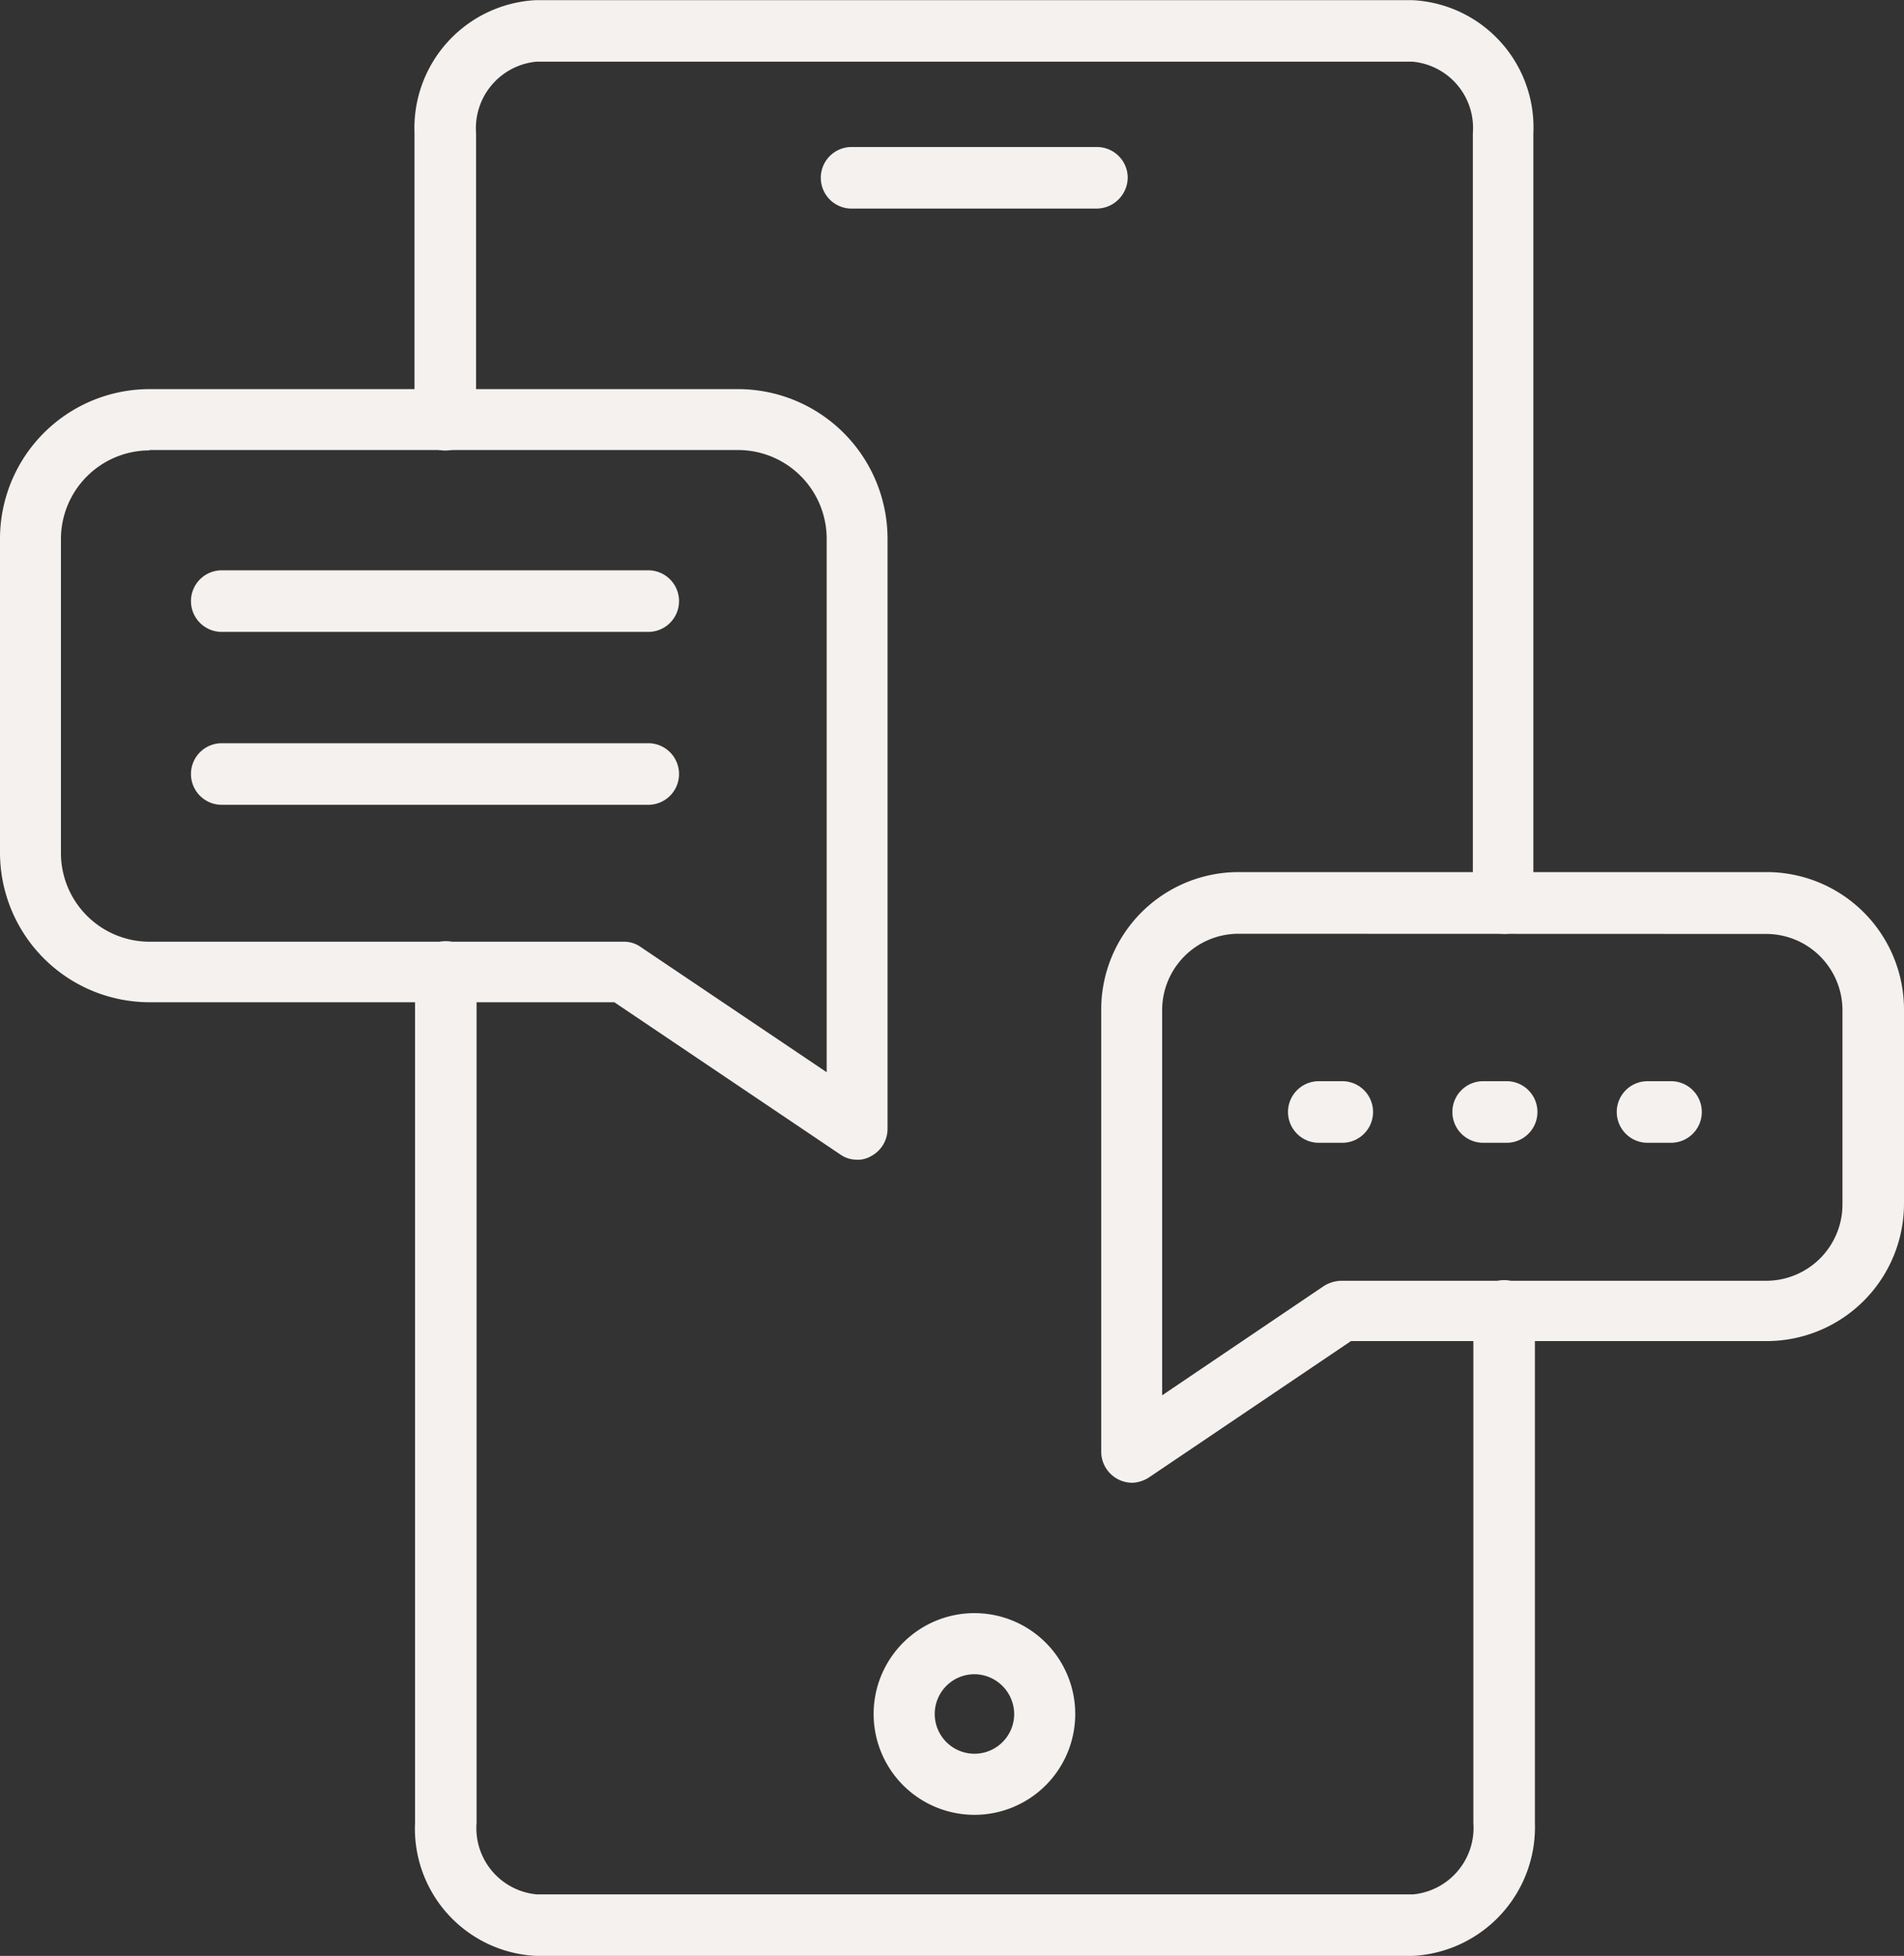 <svg viewBox="0 0 72.988 74.94" height="74.94" width="72.988" xmlns="http://www.w3.org/2000/svg">
  <rect x="0" y="0" width="72.988" height="74.94" fill="#333333" stroke="none"/>
  <g transform="translate(-7650.995 4310.297)" data-name="Group 405" id="Group_405">
    <path fill-rule="evenodd" fill="#f4f1ee" transform="translate(1259 -7326.178)" d="M6435.389,3072.693a1.194,1.194,0,0,1-1.18-1.18V3054.56a5.268,5.268,0,0,1,5.266-5.265h20.242a5.268,5.268,0,0,1,5.266,5.265V3062a5.268,5.268,0,0,1-5.266,5.265h-15.934l-7.742,5.223a1.285,1.285,0,0,1-.653.207Zm4.082-21.035a2.928,2.928,0,0,0-2.926,2.926v14.758l6.2-4.188a1.3,1.3,0,0,1,.653-.2h16.3a2.927,2.927,0,0,0,2.926-2.926v-7.437a2.926,2.926,0,0,0-2.926-2.926Z" data-name="Path 572" id="Path_572"></path>
    <path fill-rule="evenodd" fill="#f4f1ee" transform="translate(1259 -7326.178)" d="M6443.416,3059.666h-.832a1.18,1.18,0,1,1,0-2.359h.832a1.18,1.18,0,1,1,0,2.359Z" data-name="Path 573" id="Path_573"></path>
    <path fill-rule="evenodd" fill="#f4f1ee" transform="translate(1259 -7326.178)" d="M6449.717,3059.666h-.832a1.18,1.18,0,1,1,0-2.359h.832a1.18,1.18,0,1,1,0,2.359Z" data-name="Path 574" id="Path_574"></path>
    <path fill-rule="evenodd" fill="#f4f1ee" transform="translate(1259 -7326.178)" d="M6456.018,3059.666h-.832a1.18,1.18,0,1,1,0-2.359h.832a1.18,1.18,0,1,1,0,2.359Z" data-name="Path 575" id="Path_575"></path>
    <path fill-rule="evenodd" fill="#f4f1ee" transform="translate(1259 -7326.178)" d="M6424.858,3060.314a1.089,1.089,0,0,1-.652-.2l-8.661-5.832h-17.82a5.737,5.737,0,0,1-5.73-5.731v-12.031a5.736,5.736,0,0,1,5.73-5.73h22.562a5.736,5.736,0,0,1,5.731,5.73v22.621a1.182,1.182,0,0,1-.629,1.036,1,1,0,0,1-.531.14Zm-27.133-27.176a3.4,3.4,0,0,0-3.394,3.4v12.031a3.4,3.4,0,0,0,3.394,3.394H6415.9a1.094,1.094,0,0,1,.652.2l7.133,4.8,0-20.445a3.4,3.4,0,0,0-3.394-3.394h-22.559Z" data-name="Path 576" id="Path_576"></path>
    <path fill-rule="evenodd" fill="#f4f1ee" transform="translate(1259 -7326.178)" d="M6416.811,3040.092H6400.53a1.18,1.18,0,1,1,0-2.359h16.281a1.18,1.18,0,1,1,0,2.359Z" data-name="Path 577" id="Path_577"></path>
    <path fill-rule="evenodd" fill="#f4f1ee" transform="translate(1259 -7326.178)" d="M6416.811,3046.717H6400.53a1.18,1.18,0,1,1,0-2.359h16.281a1.18,1.18,0,1,1,0,2.359Z" data-name="Path 578" id="Path_578"></path>
    <path fill-rule="evenodd" fill="#f4f1ee" transform="translate(1259 -7326.178)" d="M6449.635,3051.658a1.179,1.179,0,0,1-1.18-1.18v-29.492a2.55,2.55,0,0,0-2.316-2.742l-33.578,0a2.562,2.562,0,0,0-2.316,2.742v10.977a1.18,1.18,0,0,1-2.36,0v-10.977a4.908,4.908,0,0,1,4.656-5.1h33.578a4.882,4.882,0,0,1,4.656,5.1v29.492a1.127,1.127,0,0,1-1.14,1.184Z" data-name="Path 579" id="Path_579"></path>
    <path fill-rule="evenodd" fill="#f4f1ee" transform="translate(1259 -7326.178)" d="M6446.139,3090.822h-33.578a4.883,4.883,0,0,1-4.656-5.1l0-32.6a1.179,1.179,0,0,1,2.359,0l0,32.6a2.55,2.55,0,0,0,2.317,2.743h33.578a2.562,2.562,0,0,0,2.316-2.743v-19.613a1.179,1.179,0,0,1,2.359,0v19.613a4.939,4.939,0,0,1-4.695,5.1Z" data-name="Path 580" id="Path_580"></path>
    <path fill-rule="evenodd" fill="#f4f1ee" transform="translate(1259 -7326.178)" d="M6434.045,3023.873h-9.371a1.18,1.18,0,1,1,0-2.359h9.371a1.179,1.179,0,0,1,1.18,1.179A1.2,1.2,0,0,1,6434.045,3023.873Z" data-name="Path 581" id="Path_581"></path>
    <path fill-rule="evenodd" fill="#f4f1ee" transform="translate(1259 -7326.178)" d="M6429.35,3085.416a3.864,3.864,0,1,1,3.863-3.863A3.862,3.862,0,0,1,6429.35,3085.416Zm0-5.387a1.523,1.523,0,1,0,1.523,1.524A1.536,1.536,0,0,0,6429.35,3080.029Z" data-name="Path 582" id="Path_582"></path>
  </g>
</svg>
